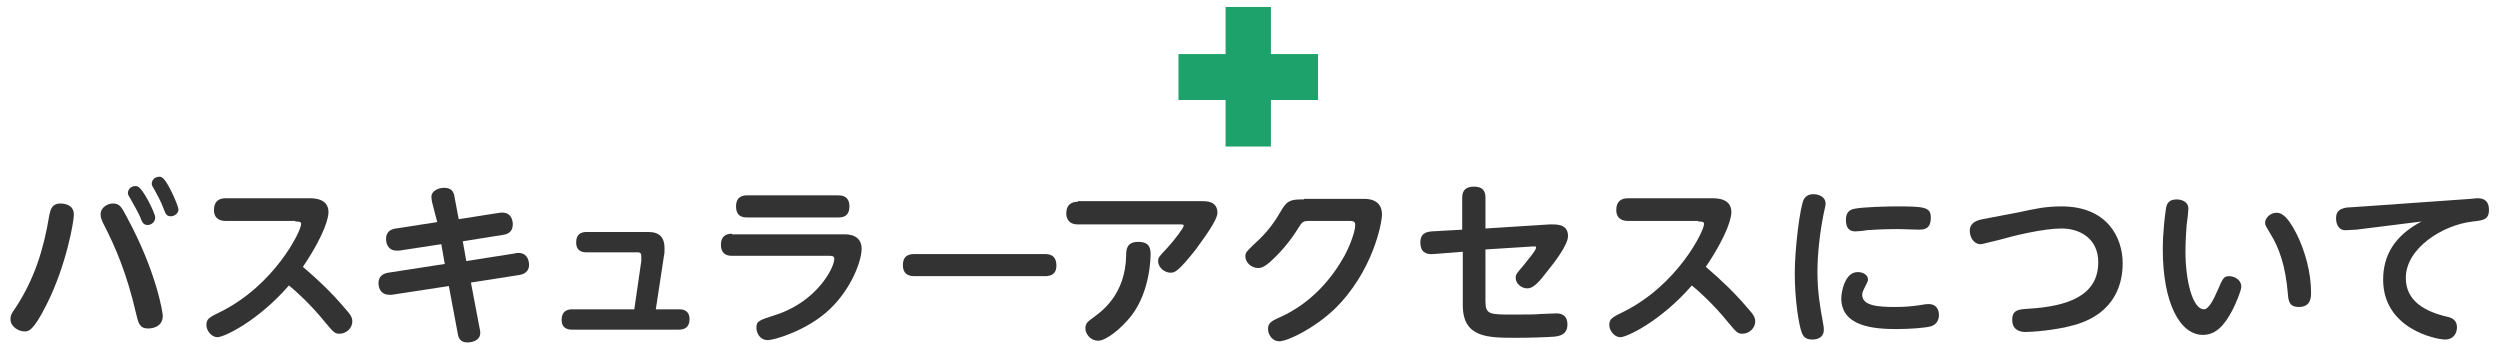 <?xml version="1.0" encoding="utf-8"?>
<!-- Generator: Adobe Illustrator 22.1.0, SVG Export Plug-In . SVG Version: 6.00 Build 0)  -->
<svg version="1.1" id="レイヤー_1" xmlns="http://www.w3.org/2000/svg" xmlns:xlink="http://www.w3.org/1999/xlink" x="0px"
	 y="0px" width="430px" height="60px" viewBox="0 0 430 60" style="enable-background:new 0 0 430 60;" xml:space="preserve">
<style type="text/css">
	.st0{fill:#1EA26B;}
	.st1{fill:#333333;}
</style>
<g>
	<path class="st0" d="M226.7,9.3h-8.1V1.2h-7.8v8.1h-8.1v7.9h8.1v8h7.8v-8h8.1V9.3z"/>
	<path class="st1" d="M10.4,35c-1.5,0-1.7,1.1-1.9,1.9c-1,6.1-2.6,11.1-5.8,16c-0.7,1-0.9,1.3-0.9,2c0,1.3,1.4,2.1,2.4,2.1
		c0.7,0,1.5,0,3.8-4.6c3.4-6.7,4.7-14.3,4.7-15.4C12.8,35,10.6,35,10.4,35z M19.4,35c-0.8,0-2.1,0.6-2.1,1.9c0,0.5,0.2,1,0.5,1.6
		c2.1,4.1,4,8.5,5.6,15.4c0.4,1.7,0.6,2.6,2.1,2.6c0.2,0,2.5,0,2.5-2.2c0-0.4-1-7.4-6.2-17C20.9,35.6,20.6,35,19.4,35z M23.7,32.1
		C23.6,32,23.4,32,23.3,32c-0.9,0-1.3,0.7-1.3,1.2c0,0.3,0.1,0.4,0.5,1.1c0.5,0.9,1.2,2.1,1.6,3c0.3,0.8,0.5,1.4,1.3,1.4
		c0.6,0,1.3-0.5,1.3-1.3C26.7,36.7,24.6,32.4,23.7,32.1z M27.8,30.5c-0.1-0.1-0.2-0.1-0.4-0.1c-0.9,0-1.3,0.7-1.3,1.2
		c0,0.3,0.1,0.4,0.5,1.1c0.5,0.9,1.1,2,1.5,3.1c0.4,1,0.5,1.4,1.3,1.4c0.6,0,1.3-0.5,1.3-1.2C30.6,35.2,28.7,30.8,27.8,30.5z"/>
	<path class="st1" d="M50.8,38.1c0.5,0,1,0,1,0.4c0,1.3-4.6,10.5-13.8,15.1c-2.1,1-2.5,1.3-2.5,2.3c0,1,0.9,2.1,1.9,2.1
		c1.1,0,6.9-2.7,12.3-8.9c1,0.8,3.7,3.2,6.2,6.3c1.5,1.8,1.7,2,2.5,2c1.2,0,2.2-1,2.2-2.1c0-0.7-0.3-1.2-1.3-2.3
		c-2.2-2.6-4.6-4.9-7.2-7.1c3.9-5.8,4.4-8.6,4.4-9.4c0-2.4-2.5-2.4-3.4-2.4H38.8c-1.1,0-2,0.5-2,2c0,1.7,1.3,1.9,2,1.9H50.8z"/>
	<path class="st1" d="M75.2,38.2l-7.1,1.1c-0.8,0.1-1.7,0.5-1.7,1.8c0,1.2,0.7,2,1.7,2c0.2,0,0.4,0,0.6,0l7.2-1.1l0.6,3.4l-9.7,1.5
		c-0.6,0.1-1.7,0.4-1.7,1.8c0,1.2,0.7,2,1.8,2c0.2,0,0.4,0,0.5,0l9.8-1.5l1.5,8c0.1,0.7,0.3,1.7,1.7,1.7c0.9,0,2.2-0.4,2.2-1.6
		c0-0.2,0-0.5-0.1-0.8l-1.5-7.9l8.3-1.3c0.8-0.1,1.7-0.6,1.7-1.7c0-1.3-0.7-2.1-1.8-2.1c-0.2,0-0.4,0-0.7,0.1l-8.3,1.3l-0.6-3.4
		l6.9-1.1c0.8-0.1,1.7-0.5,1.7-1.8c0-0.6-0.2-2.3-2.3-2l-7,1.1l-0.7-3.7c-0.1-0.7-0.3-1.7-1.8-1.7c-0.8,0-2.2,0.4-2.2,1.6
		c0,0.3,0.1,0.6,0.1,0.8L75.2,38.2z"/>
	<path class="st1" d="M109.1,53.2H98.4c-0.8,0-1.8,0.3-1.8,1.8c0,1.7,1.4,1.7,1.8,1.7h18.4c0.8,0,1.8-0.3,1.8-1.8
		c0-1.7-1.4-1.7-1.8-1.7h-4l1.4-9.2c0.1-0.4,0.1-0.8,0.1-1.3c0-1.8-0.8-2.8-2.8-2.8h-10.6c-1,0-1.8,0.4-1.8,1.8
		c0,1.6,1.2,1.7,1.8,1.7h8.6c0.5,0,0.8,0,0.8,0.7c0,0.3,0,0.6,0,0.8L109.1,53.2z"/>
	<path class="st1" d="M128.5,33.6c-0.6,0-1.9,0.1-1.9,1.9c0,1.9,1.4,1.9,1.9,1.9h15.7c0.5,0,1.9,0,1.9-1.9c0-1.9-1.5-1.9-1.9-1.9
		H128.5z M125.9,40.2c-0.4,0-1.9,0-1.9,1.9c0,1.9,1.5,1.9,1.9,1.9h16.7c0.4,0,0.9,0,0.9,0.5c0,1.6-3,7.3-9.9,9.6
		c-3.1,1-3.5,1.1-3.5,2.3c0,0.6,0.4,2.1,2,2.1c1,0,6.7-1.6,10.6-5.3c3.8-3.6,5.5-8.4,5.5-10.4c0-2.5-2.4-2.5-3-2.5H125.9z"/>
	<path class="st1" d="M157.4,43.7c-0.7,0-2.1,0-2.1,1.9c0,1.9,1.5,1.9,2.1,1.9h22.2c0.6,0,2.1,0,2.1-1.8c0-2-1.4-2-2.1-2H157.4z"/>
	<path class="st1" d="M185.4,34.7c-1.1,0-2,0.5-2,2c0,0.6,0.2,1.9,2,1.9h17.8c0.1,0,0.4,0,0.4,0.2c0,0.4-1.6,2.5-2.8,3.8
		c-1.5,1.6-1.6,1.7-1.6,2.3c0,1.2,1.2,2,2.1,2c0.7,0,1.2,0,4.3-3.9c1.3-1.8,3.8-5.1,3.8-6.4c0-2-1.9-2-2.6-2H185.4z M188.9,58.6
		c1.3,0,3.9-2,5.7-4.3c3.3-4.3,3.3-10.2,3.3-10.6c0-1-0.2-2.1-2.1-2.1c-2,0-2.1,1.3-2.1,2.3c-0.1,6.8-4.3,9.7-5.5,10.6
		c-1.1,0.8-1.5,1.1-1.5,1.9C186.6,57.2,187.4,58.6,188.9,58.6z"/>
	<path class="st1" d="M224.3,34.3c-1.9,0-2.8,0-3.8,1.7c-1.1,1.9-2.3,3.8-4.9,6.1c-1.1,1.1-1.4,1.3-1.4,2c0,1,1,2,2.2,2
		c0.7,0,1.3-0.4,2-1c2.7-2.4,4.3-4.9,4.8-5.7c0.8-1.3,0.9-1.4,2.1-1.4h6.8c0.5,0,1,0,1,0.7c0,1.3-1.2,4.3-2.2,5.9
		c-2.5,4.3-6.1,7.8-10.4,9.8c-1.8,0.8-2.4,1.1-2.4,2.2c0,1,0.8,2.1,1.9,2.1c1.5,0,6-2.2,9.5-5.5c6.6-6.4,8.2-14.8,8.2-16.3
		c0-2.7-2.5-2.7-3.2-2.7H224.3z"/>
	<path class="st1" d="M255.6,42.9l7.9-0.5c0.6,0,0.7-0.1,0.7,0.2c0,0.5-1.6,2.3-2.2,3.1c-1.2,1.4-1.3,1.5-1.3,2.1c0,1,1,1.8,2,1.8
		c1.2,0,2.3-1.5,3.4-2.9c1.3-1.6,3.6-4.6,3.6-6.1c0-2.2-2.2-2-3.2-2l-11,0.7v-5.3c0-1.2-0.5-1.9-2-1.9c-1.9,0-2,1.3-2,1.9v5.5
		l-5.3,0.3c-1.1,0.1-1.9,0.5-1.9,1.9c0,1.6,0.9,2.1,2.2,2l5.1-0.4v9.2c0,5.6,4.3,5.6,9.2,5.6c2.6,0,5.2-0.1,6.6-0.2
		c0.6-0.1,2.2-0.2,2.2-2.1c0-1.3-0.7-1.9-1.9-1.9c-0.4,0-2.2,0.1-2.6,0.1c-1.1,0.1-2.4,0.1-4.9,0.1c-4,0-4.7,0-4.7-2.3V42.9z"/>
	<path class="st1" d="M292.1,38.1c0.5,0,1,0,1,0.4c0,1.3-4.6,10.5-13.8,15.1c-2.1,1-2.5,1.3-2.5,2.3c0,1,0.9,2.1,1.9,2.1
		c1.1,0,6.9-2.7,12.3-8.9c1,0.8,3.7,3.2,6.2,6.3c1.5,1.8,1.7,2,2.5,2c1.2,0,2.2-1,2.2-2.1c0-0.7-0.3-1.2-1.3-2.3
		c-2.2-2.6-4.6-4.9-7.2-7.1c3.9-5.8,4.4-8.6,4.4-9.4c0-2.4-2.5-2.4-3.4-2.4H280c-1.1,0-2,0.5-2,2c0,1.7,1.3,1.9,2,1.9H292.1z"/>
	<path class="st1" d="M308.7,47c0,4.6,0.7,8.9,1.2,10.2c0.3,0.8,0.8,1.2,1.8,1.2c0.3,0,2,0,2-1.7c0-0.3,0-0.4-0.2-1.5
		c-0.4-2.2-0.9-4.9-0.9-8.4c0-3.1,0.4-6.7,1.1-10.2c0.2-0.9,0.3-1.2,0.3-1.6c0-1.1-1.1-1.6-2.1-1.6c-0.9,0-1.3,0.4-1.6,0.8
		C309.6,35.4,308.7,42.8,308.7,47z M332.1,37.4c0-1.8-1.2-1.9-5.9-1.9c-1.6,0-5.7,0.1-7.2,0.4c-1.2,0.2-1.5,1-1.5,1.9
		c0,1.2,0.4,2,1.6,2c0.2,0,1.7-0.1,1.9-0.2c2.8-0.2,4.6-0.2,5.5-0.2c0.5,0,3,0.1,3.5,0.1C331,39.5,332.1,39.4,332.1,37.4z
		 M316.7,51.3c0,4.9,5.7,5.3,9.5,5.3c2.2,0,5.1-0.2,6-0.5c0.9-0.3,1.3-1.1,1.3-1.9c0-0.6-0.2-1.9-1.8-1.9c-0.3,0-0.4,0-1.6,0.2
		c-1.3,0.2-2.6,0.3-4.1,0.3c-3,0-5.7-0.2-5.7-2.1c0-0.4,0.1-0.6,0.7-1.8c0.1-0.3,0.3-0.5,0.3-0.8c0-0.9-1-1.3-1.7-1.3
		C317.3,46.7,316.7,50.3,316.7,51.3z"/>
	<path class="st1" d="M341,37.7c-1.6,0.3-2.2,1-2.2,2c0,1,0.6,2.3,1.9,2.3c0.3,0,0.8-0.2,3-0.7c2.8-0.8,7.8-2,10.9-2
		c3.1,0,6.3,1.7,6.3,5.8c0,5.8-5.3,7.6-12,8c-1.7,0.1-2.8,0.2-2.8,1.9c0,2.1,1.9,2.1,2.3,2.1c0.8,0,4.8-0.2,8.4-1.2
		c7.4-2.1,8.3-7.7,8.3-10.6c0-4.5-2.7-9.8-10.5-9.8c-2.8,0-4.5,0.4-7.3,1L341,37.7z"/>
	<path class="st1" d="M374.4,34.3c-1.6,0-1.8,1-1.9,1.9c-0.1,0.7-0.5,3.6-0.5,6.7c0,9.1,2.9,14.7,6.9,14.7c2.2,0,3.7-1.6,5.1-4.3
		c0.6-1.2,1.5-3.3,1.5-4c0-1.2-1.2-1.8-2.1-1.8c-1,0-1.1,0.5-2,2.5c-0.6,1.4-1.5,3.2-2.3,3.2c-2,0-3.2-5-3.2-9.9
		c0-1.6,0.1-3.3,0.2-4.6c0.1-0.5,0.3-2.4,0.3-2.8C376.4,34.6,375.1,34.3,374.4,34.3z M391.5,36.6c-1,0-1.9,0.9-1.9,1.7
		c0,0.5,0.1,0.5,0.9,1.9c1.5,2.4,2.6,5.5,3,10.2c0.1,1.3,0.2,2.4,1.9,2.4c2.1,0,2.1-1.7,2.1-2.5c0-3.4-1-7-2.4-9.9
		C393.2,36.6,392.1,36.6,391.5,36.6z"/>
	<path class="st1" d="M416.5,38.1c-4.6,2.4-6.6,5.8-6.6,10c0,8.4,9,10.3,10.7,10.3c1.3,0,2-1,2-2.1c0-1.1-0.7-1.6-1.6-1.8
		c-3.9-0.9-7.2-2.7-7.2-6.7c0-5.1,6.3-9.1,11.5-9.7c1.8-0.2,2.8-0.3,2.8-2c0-0.4,0-2-1.9-2c-0.1,0-0.5,0-1.2,0.1l-18.4,1.3
		c-0.5,0-2.5,0.2-3,0.2c-1,0.2-1.8,0.5-1.8,1.8c0,1.3,0.6,2.1,1.6,2.1c0.4,0,1.4-0.1,1.9-0.1L416.5,38.1z"/>
</g>
</svg>
